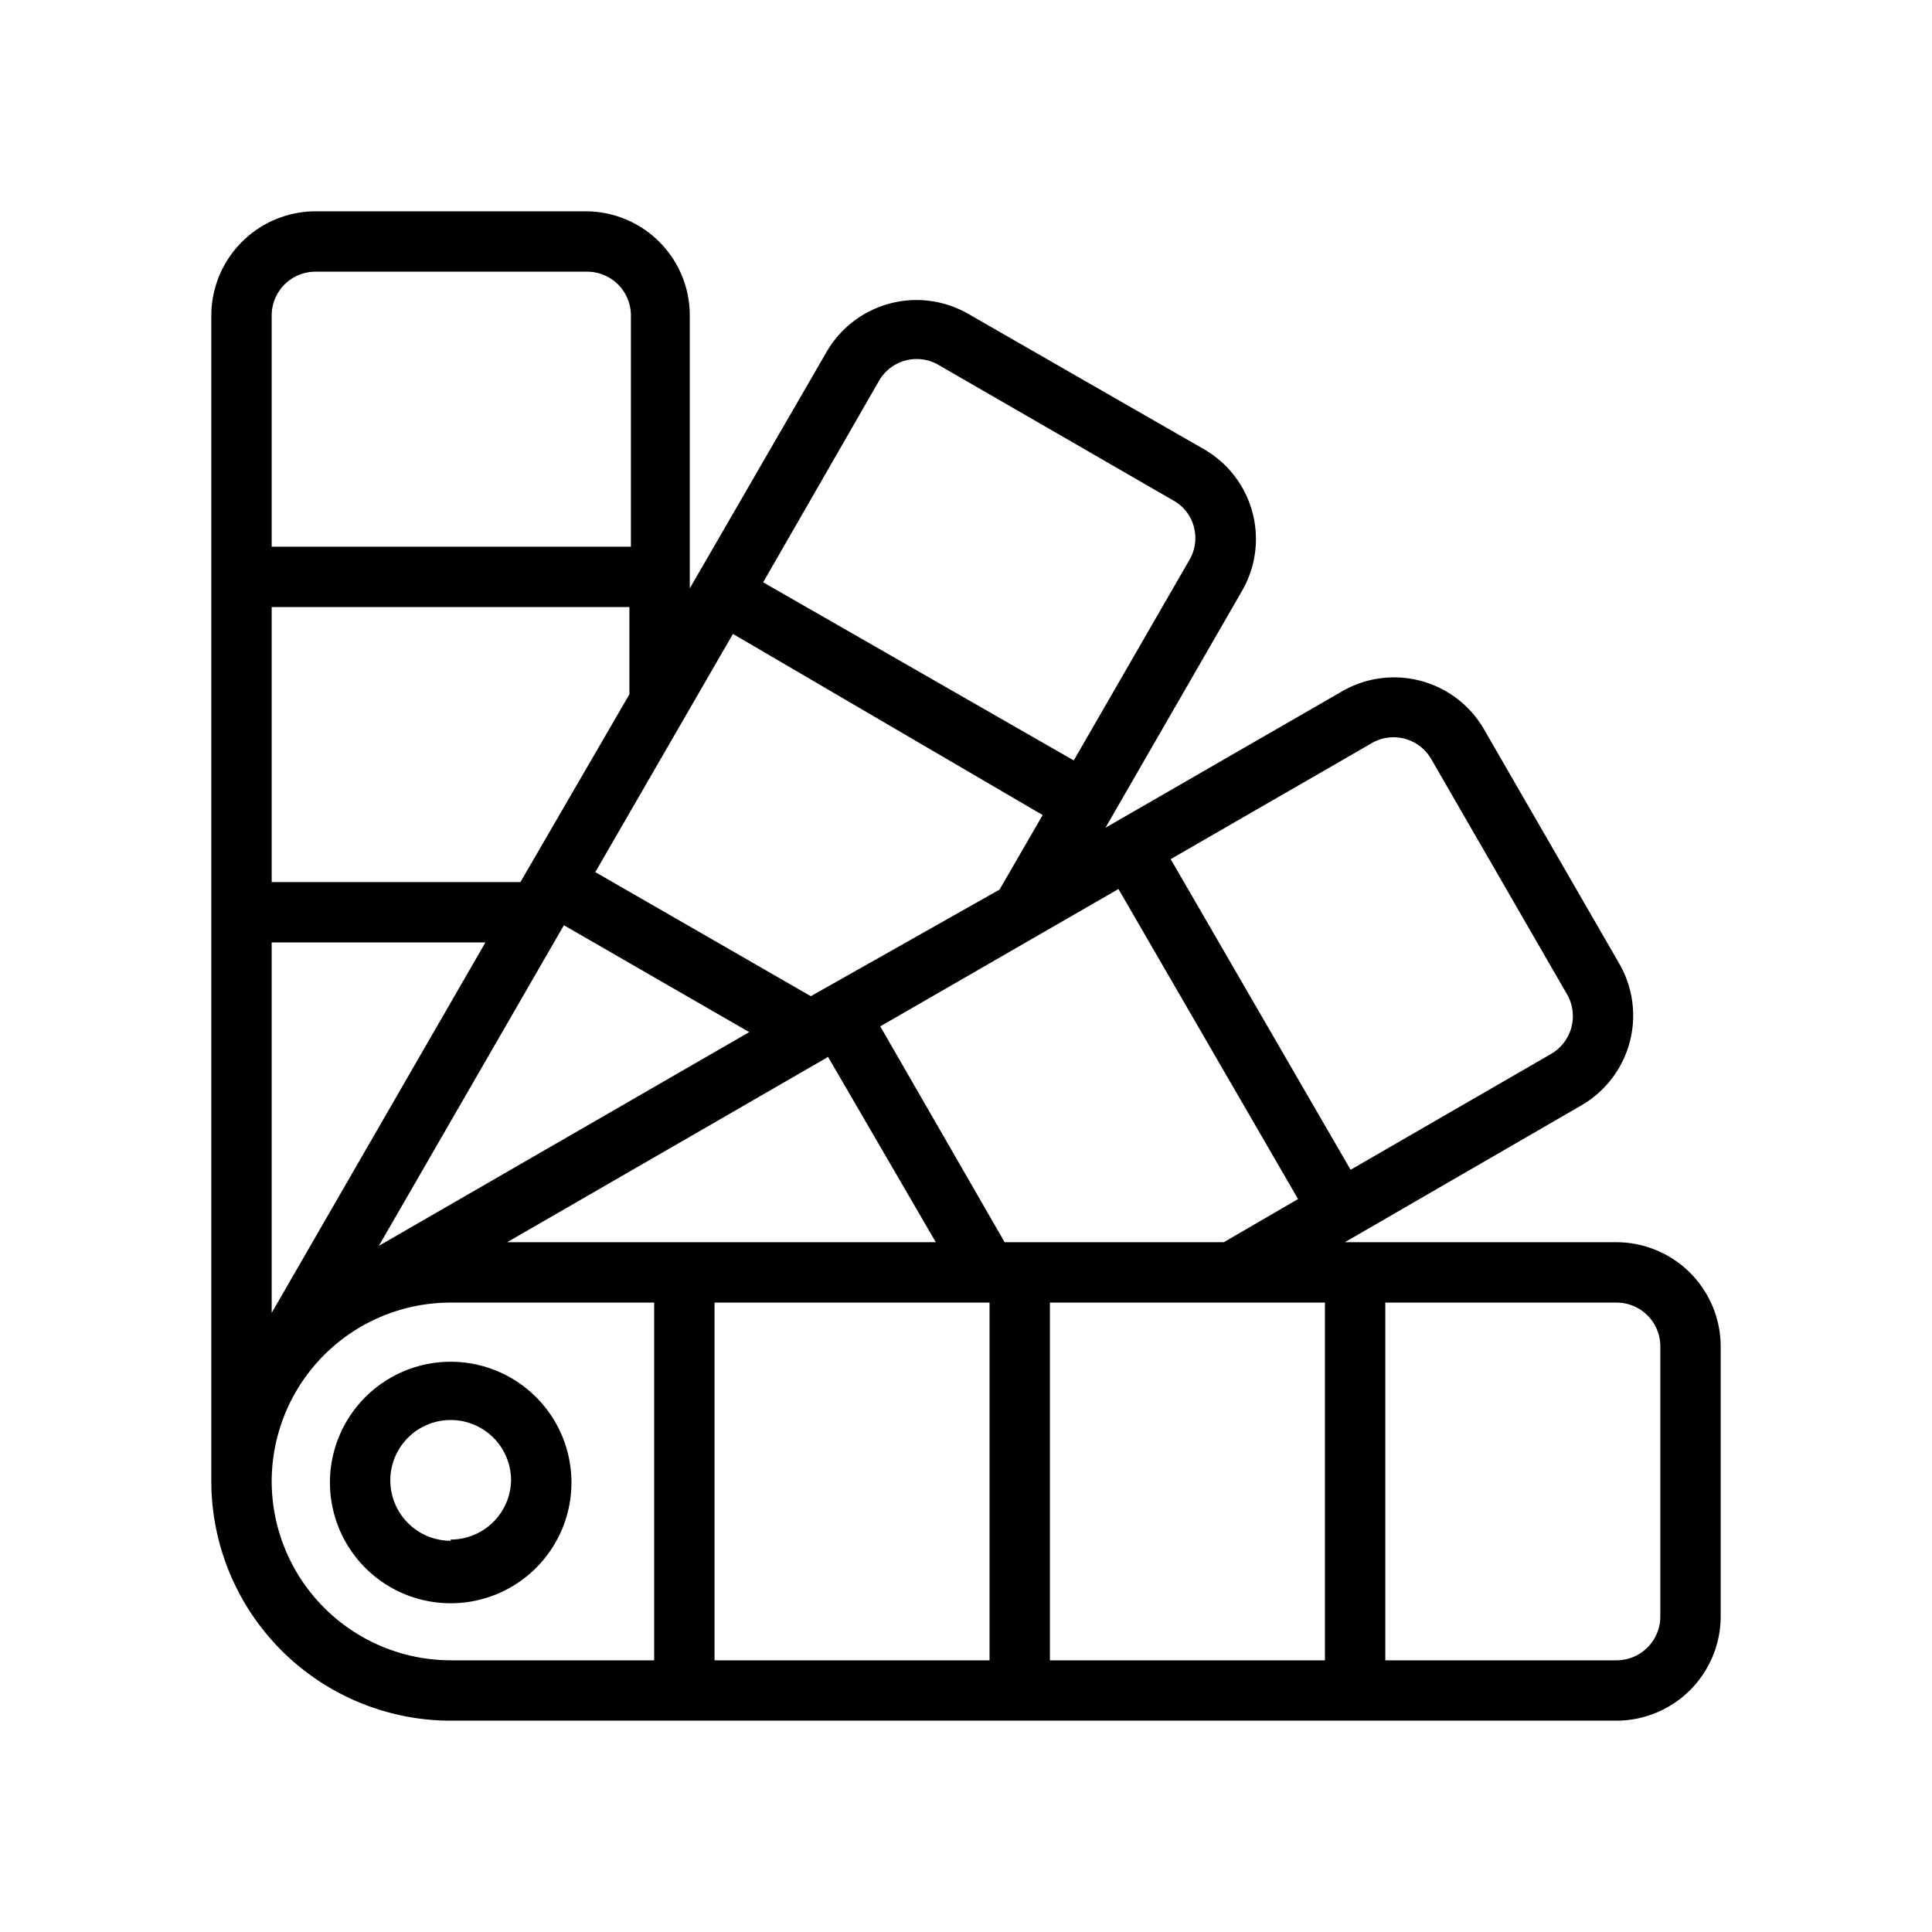 <?xml version="1.0" encoding="UTF-8"?>
<svg xmlns="http://www.w3.org/2000/svg" viewBox="0 0 64 64" width="512" height="512"><g id="Pantone_Color" data-name="Pantone Color"><path d="M53.55,41.15h-9l7.83-4.53a3.44,3.44,0,0,0,1.26-4.7l-4.48-7.76a3.44,3.44,0,0,0-4.7-1.26l-7.84,4.52.19-.33,4.33-7.51a3.43,3.43,0,0,0-1.26-4.7L32.08,10.4a3.44,3.44,0,0,0-4.7,1.26l-4.53,7.83v-9A3.45,3.45,0,0,0,19.4,7H10.45A3.46,3.46,0,0,0,7,10.45V49.07A7.94,7.94,0,0,0,14.93,57H53.55A3.46,3.46,0,0,0,57,53.55V44.6A3.46,3.46,0,0,0,53.55,41.15Zm-41,.12,6.13-10.62,6.14,3.54ZM9,43.49V31.22h7.08Zm18.35-8.43h0l.08-.05L31,41.15H16.8Zm5.43,8.09V55H23.67V43.15Zm2,0h9.11V55H34.78Zm-1.5-2L29.16,34l7.89-4.55L43,39.72l-2.46,1.43ZM45.42,24.63a1.44,1.44,0,0,1,2,.53l4.48,7.76a1.45,1.45,0,0,1-.53,2l-6.63,3.83L38.78,28.46ZM26.86,33l-7.14-4.11L24.28,21,34.54,27l-1.43,2.47Zm2.25-20.37a1.44,1.44,0,0,1,2-.53l7.76,4.48a1.4,1.4,0,0,1,.68.88,1.43,1.43,0,0,1-.15,1.09l-3.83,6.64L25.28,19.29ZM17.24,29.22H9V20.11H20.85V23ZM10.45,9h9a1.45,1.45,0,0,1,1.45,1.45v7.66H9V10.45A1.45,1.45,0,0,1,10.45,9ZM9,49.07a5.93,5.93,0,0,1,5.93-5.92h6.74V55H14.93A5.94,5.94,0,0,1,9,49.07Zm46,4.48A1.45,1.45,0,0,1,53.55,55H45.89V43.15h7.66A1.45,1.45,0,0,1,55,44.6Z"/><path d="M14.93,45.11a4,4,0,1,0,4,4A4,4,0,0,0,14.93,45.11Zm0,5.93a2,2,0,1,1,2-2A2,2,0,0,1,14.93,51Z"/></g></svg>
